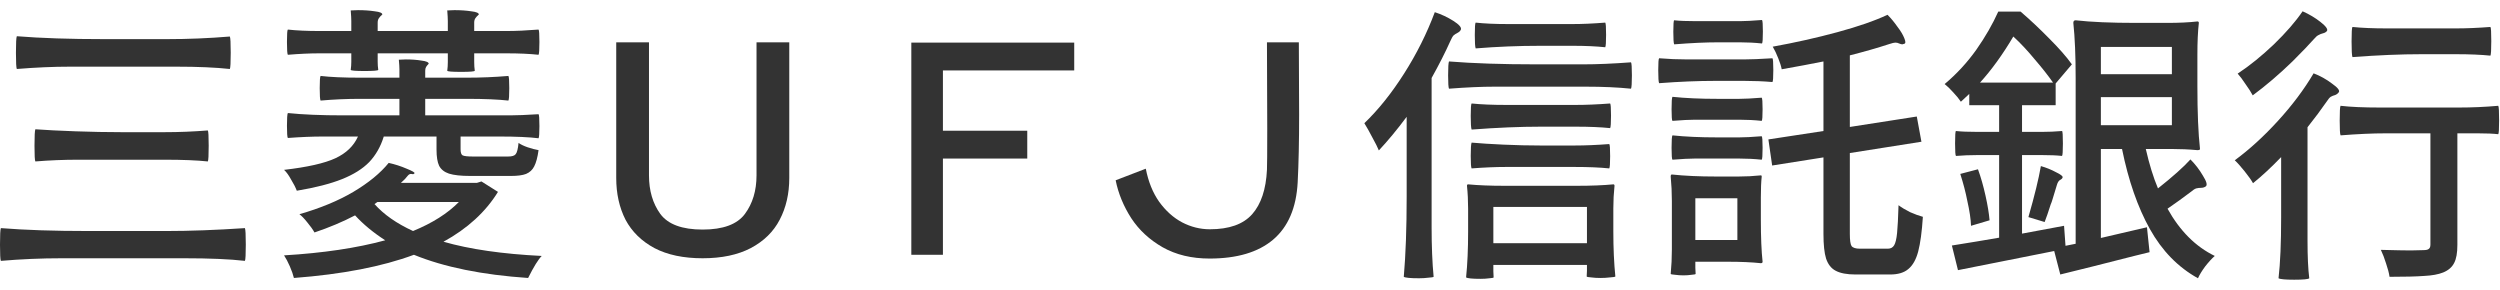 <svg width="138" height="16" viewBox="0 0 138 16" fill="none" xmlns="http://www.w3.org/2000/svg">
<path d="M126.559 3.376C125.823 4.091 125.087 4.72 124.351 5.264C124.255 5.083 124.122 4.875 123.951 4.64C123.791 4.395 123.647 4.203 123.519 4.064C124.181 3.627 124.847 3.088 125.519 2.448C126.191 1.797 126.719 1.189 127.103 0.624C127.466 0.784 127.797 0.981 128.095 1.216C128.394 1.451 128.511 1.616 128.447 1.712C128.394 1.776 128.319 1.819 128.223 1.84C128.138 1.861 128.058 1.893 127.983 1.936C127.909 1.968 127.818 2.048 127.711 2.176C127.477 2.443 127.093 2.843 126.559 3.376ZM135.567 1.568C136.143 1.568 136.778 1.541 137.471 1.488C137.503 1.52 137.519 1.781 137.519 2.272C137.519 2.752 137.503 3.019 137.471 3.072C136.959 3.019 136.325 2.992 135.567 2.992H133.663C132.533 2.992 131.263 3.045 129.855 3.152C129.823 3.067 129.807 2.779 129.807 2.288C129.807 1.787 129.823 1.52 129.855 1.488C130.367 1.541 131.002 1.568 131.759 1.568H135.567ZM127.375 13.28C127.375 14.155 127.407 14.848 127.471 15.36C127.418 15.413 127.141 15.44 126.639 15.44C126.149 15.44 125.861 15.413 125.775 15.36C125.871 14.528 125.919 13.413 125.919 12.016V8.672C125.375 9.237 124.858 9.717 124.367 10.112C124.271 9.941 124.117 9.723 123.903 9.456C123.69 9.189 123.509 8.987 123.359 8.848C124.17 8.251 124.965 7.525 125.743 6.672C126.533 5.808 127.189 4.933 127.711 4.048C128.074 4.187 128.41 4.373 128.719 4.608C129.039 4.832 129.167 4.992 129.103 5.088C129.05 5.163 128.981 5.216 128.895 5.248C128.81 5.269 128.73 5.301 128.655 5.344C128.591 5.387 128.511 5.483 128.415 5.632C128.127 6.048 127.781 6.512 127.375 7.024V13.28ZM135.727 5.936C136.453 5.936 137.178 5.904 137.903 5.84C137.935 5.883 137.951 6.149 137.951 6.64C137.951 7.12 137.935 7.376 137.903 7.408C137.626 7.376 137.253 7.36 136.783 7.36H135.647V13.52C135.647 13.957 135.589 14.288 135.471 14.512C135.354 14.747 135.151 14.923 134.863 15.04C134.597 15.147 134.245 15.211 133.807 15.232C133.381 15.264 132.746 15.28 131.903 15.28C131.871 15.067 131.807 14.821 131.711 14.544C131.626 14.267 131.53 14.016 131.423 13.792C132.213 13.813 132.762 13.824 133.071 13.824L133.759 13.808C133.909 13.808 134.01 13.787 134.063 13.744C134.127 13.701 134.159 13.621 134.159 13.504V7.36H131.679C130.975 7.36 130.149 7.397 129.199 7.472C129.167 7.408 129.151 7.136 129.151 6.656C129.151 6.155 129.167 5.883 129.199 5.84C129.743 5.904 130.469 5.936 131.375 5.936H135.727Z" fill="#333333"/>
<path d="M114.576 4.304C114.576 3.077 114.533 2.064 114.448 1.264C114.448 1.168 114.49 1.12 114.576 1.12C115.408 1.216 116.528 1.264 117.936 1.264H119.616C120.277 1.264 120.837 1.237 121.296 1.184C121.349 1.184 121.376 1.211 121.376 1.264C121.322 1.744 121.296 2.325 121.296 3.008V4.752C121.296 6.203 121.344 7.36 121.44 8.224C121.44 8.267 121.392 8.288 121.296 8.288C120.826 8.245 120.352 8.224 119.872 8.224H118.448C118.64 9.067 118.864 9.792 119.12 10.4C119.941 9.749 120.538 9.216 120.912 8.8C121.178 9.067 121.408 9.365 121.6 9.696C121.802 10.016 121.856 10.213 121.76 10.288C121.685 10.341 121.6 10.368 121.504 10.368C121.408 10.368 121.317 10.379 121.232 10.4C121.157 10.421 121.05 10.491 120.912 10.608C120.549 10.885 120.128 11.189 119.648 11.52C120.33 12.747 121.2 13.616 122.256 14.128C122.096 14.267 121.92 14.459 121.728 14.704C121.546 14.949 121.413 15.168 121.328 15.36C120.229 14.752 119.344 13.845 118.672 12.64C118 11.435 117.488 9.963 117.136 8.224H115.968V13.136C116.629 12.987 117.477 12.789 118.512 12.544L118.656 13.92L117.808 14.128C116.186 14.544 114.826 14.885 113.728 15.152L113.392 13.856L108.08 14.912L107.744 13.552C108.682 13.403 109.552 13.259 110.352 13.12V8.56H109.152C108.746 8.56 108.352 8.576 107.968 8.608C107.936 8.576 107.92 8.347 107.92 7.92C107.92 7.472 107.936 7.243 107.968 7.232C108.256 7.264 108.65 7.28 109.152 7.28H110.352V5.808H108.704V5.184L108.24 5.616C108.144 5.467 108.005 5.296 107.824 5.104C107.642 4.901 107.482 4.747 107.344 4.64C108.005 4.085 108.586 3.456 109.088 2.752C109.589 2.037 109.994 1.333 110.304 0.64H111.536C112.058 1.088 112.586 1.584 113.12 2.128C113.664 2.672 114.08 3.147 114.368 3.552L113.472 4.608V5.808H111.616V7.28H112.72C113.082 7.28 113.45 7.264 113.824 7.232C113.856 7.243 113.872 7.472 113.872 7.92C113.872 8.347 113.856 8.576 113.824 8.608C113.546 8.576 113.178 8.56 112.72 8.56H111.616V12.896L113.936 12.464L114.016 13.568L114.576 13.456V4.304ZM113.328 4.56C113.061 4.176 112.725 3.749 112.32 3.28C111.925 2.8 111.53 2.379 111.136 2.016C110.549 3.008 109.936 3.856 109.296 4.56H113.328ZM115.968 4.096H119.888V2.592H115.968V4.096ZM119.888 5.36H115.968V6.912H119.888V5.36ZM113.312 10.96C113.269 11.109 113.232 11.216 113.2 11.28C113.072 11.685 112.96 12.011 112.864 12.256L111.968 11.984C112.309 10.8 112.538 9.861 112.656 9.168C112.954 9.253 113.232 9.365 113.488 9.504C113.754 9.632 113.877 9.728 113.856 9.792C113.845 9.845 113.797 9.893 113.712 9.936C113.637 9.979 113.578 10.075 113.536 10.224L113.312 10.96ZM108.592 11.072C108.506 10.624 108.378 10.133 108.208 9.6L109.184 9.344C109.344 9.781 109.482 10.267 109.6 10.8C109.717 11.323 109.792 11.776 109.824 12.16L108.8 12.464C108.789 12.101 108.72 11.637 108.592 11.072Z" fill="#333333"/>
<path d="M102.111 12.912C102.111 13.264 102.143 13.488 102.207 13.584C102.282 13.68 102.436 13.728 102.671 13.728H104.207C104.367 13.728 104.484 13.664 104.559 13.536C104.634 13.408 104.687 13.184 104.719 12.864C104.751 12.544 104.778 12.032 104.799 11.328C104.97 11.456 105.183 11.584 105.439 11.712C105.706 11.829 105.94 11.915 106.143 11.968C106.09 12.789 106.004 13.424 105.887 13.872C105.77 14.32 105.588 14.645 105.343 14.848C105.108 15.051 104.772 15.152 104.335 15.152H102.431C101.951 15.152 101.583 15.083 101.327 14.944C101.082 14.816 100.906 14.592 100.799 14.272C100.703 13.963 100.655 13.509 100.655 12.912V8.688L97.823 9.136L97.615 7.696L100.655 7.232V3.392C99.962 3.531 99.194 3.675 98.351 3.824C98.319 3.653 98.255 3.451 98.159 3.216C98.063 2.971 97.962 2.757 97.855 2.576C99.093 2.352 100.282 2.085 101.423 1.776C102.564 1.467 103.487 1.147 104.191 0.816C104.383 1.008 104.564 1.227 104.735 1.472C104.916 1.707 105.044 1.92 105.119 2.112C105.194 2.293 105.194 2.395 105.119 2.416C105.055 2.437 105.018 2.448 105.007 2.448C104.964 2.448 104.906 2.432 104.831 2.4C104.767 2.368 104.698 2.352 104.623 2.352C104.559 2.352 104.447 2.379 104.287 2.432C103.636 2.645 102.911 2.853 102.111 3.056V7.008L105.807 6.432L106.063 7.824L102.111 8.448V12.912ZM96.047 1.168C96.325 1.168 96.73 1.147 97.263 1.104C97.295 1.136 97.311 1.349 97.311 1.744C97.311 2.149 97.295 2.368 97.263 2.4C96.858 2.357 96.453 2.336 96.047 2.336H94.831C94.159 2.336 93.354 2.373 92.415 2.448C92.383 2.384 92.367 2.155 92.367 1.76C92.367 1.344 92.383 1.131 92.415 1.12C92.703 1.152 93.103 1.168 93.615 1.168H96.047ZM96.271 3.28C96.634 3.28 97.156 3.259 97.839 3.216C97.871 3.248 97.887 3.467 97.887 3.872C97.887 4.277 97.871 4.496 97.839 4.528C97.327 4.485 96.805 4.464 96.271 4.464H94.703C93.733 4.464 92.692 4.507 91.583 4.592C91.551 4.528 91.535 4.288 91.535 3.872C91.535 3.467 91.551 3.248 91.583 3.216C92.095 3.259 92.612 3.28 93.135 3.28H96.271ZM93.551 6.608C93.263 6.608 92.853 6.629 92.319 6.672C92.287 6.64 92.271 6.427 92.271 6.032C92.271 5.616 92.287 5.387 92.319 5.344C93.034 5.419 93.855 5.456 94.783 5.456H96.015C96.303 5.456 96.714 5.435 97.247 5.392C97.279 5.424 97.295 5.637 97.295 6.032C97.295 6.427 97.279 6.64 97.247 6.672C96.842 6.629 96.431 6.608 96.015 6.608H93.551ZM93.551 8.752C93.263 8.752 92.853 8.773 92.319 8.816C92.287 8.784 92.271 8.565 92.271 8.16C92.271 7.744 92.287 7.515 92.319 7.472C93.034 7.547 93.855 7.584 94.783 7.584H96.015C96.303 7.584 96.714 7.563 97.247 7.52C97.279 7.552 97.295 7.765 97.295 8.16C97.295 8.565 97.279 8.784 97.247 8.816C96.842 8.773 96.431 8.752 96.015 8.752H93.551ZM92.287 11.088C92.287 10.64 92.266 10.192 92.223 9.744C92.223 9.669 92.245 9.632 92.287 9.632C92.991 9.707 93.807 9.744 94.735 9.744H95.967C96.383 9.744 96.794 9.723 97.199 9.68C97.231 9.68 97.247 9.701 97.247 9.744C97.215 10.032 97.199 10.421 97.199 10.912V12.096C97.199 13.088 97.231 13.872 97.295 14.448C97.295 14.501 97.263 14.528 97.199 14.528C96.698 14.475 96.095 14.448 95.391 14.448H93.583V14.784L93.599 15.12C93.599 15.141 93.525 15.157 93.375 15.168C93.237 15.189 93.087 15.2 92.927 15.2C92.767 15.2 92.612 15.189 92.463 15.168C92.314 15.157 92.234 15.141 92.223 15.12C92.266 14.672 92.287 14.224 92.287 13.776V11.088ZM93.583 13.248H95.903V10.944H93.583V13.248Z" fill="#333333"/>
<path d="M79.025 12.544C79.025 13.589 79.062 14.501 79.136 15.28C79.115 15.301 79.019 15.317 78.849 15.328C78.689 15.349 78.518 15.36 78.337 15.36C77.856 15.36 77.574 15.333 77.489 15.28C77.595 14.053 77.648 12.581 77.648 10.864V6.448C77.115 7.163 76.603 7.781 76.112 8.304C76.049 8.144 75.931 7.909 75.76 7.6C75.6 7.291 75.451 7.024 75.312 6.8C76.081 6.064 76.811 5.152 77.504 4.064C78.198 2.976 78.763 1.845 79.201 0.672C79.563 0.789 79.904 0.949 80.225 1.152C80.544 1.355 80.683 1.515 80.641 1.632C80.609 1.707 80.55 1.765 80.465 1.808C80.379 1.851 80.305 1.899 80.24 1.952C80.187 2.005 80.123 2.117 80.049 2.288C79.782 2.885 79.441 3.557 79.025 4.304V12.544ZM86.817 1.328C87.35 1.328 87.947 1.301 88.609 1.248C88.641 1.28 88.656 1.504 88.656 1.92C88.656 2.325 88.641 2.555 88.609 2.608C88.107 2.555 87.51 2.528 86.817 2.528H85.025C83.83 2.528 82.641 2.576 81.457 2.672C81.424 2.587 81.409 2.341 81.409 1.936C81.409 1.509 81.424 1.28 81.457 1.248C81.936 1.301 82.528 1.328 83.233 1.328H86.817ZM82.496 4.784C81.793 4.784 80.955 4.821 79.984 4.896C79.953 4.832 79.936 4.587 79.936 4.16C79.936 3.723 79.953 3.467 79.984 3.392C81.318 3.499 82.918 3.552 84.784 3.552H87.409C88.144 3.552 89.019 3.515 90.032 3.44C90.064 3.483 90.081 3.723 90.081 4.16C90.081 4.587 90.064 4.832 90.032 4.896C89.307 4.821 88.47 4.784 87.52 4.784H82.496ZM86.977 5.792C87.552 5.792 88.187 5.765 88.88 5.712C88.912 5.744 88.928 5.968 88.928 6.384C88.928 6.789 88.912 7.019 88.88 7.072C88.368 7.019 87.734 6.992 86.977 6.992H85.056C83.915 6.992 82.641 7.045 81.233 7.152C81.201 7.067 81.184 6.816 81.184 6.4C81.184 5.973 81.201 5.744 81.233 5.712C81.745 5.765 82.379 5.792 83.136 5.792H86.977ZM83.121 9.216C82.555 9.216 81.926 9.243 81.233 9.296C81.201 9.243 81.184 9.013 81.184 8.608C81.184 8.192 81.201 7.947 81.233 7.872C81.702 7.915 82.288 7.952 82.993 7.984C83.707 8.016 84.385 8.032 85.025 8.032H86.928C87.504 8.032 88.139 8.005 88.832 7.952C88.865 7.984 88.88 8.208 88.88 8.624C88.88 9.019 88.865 9.243 88.832 9.296C88.32 9.243 87.686 9.216 86.928 9.216H83.121ZM87.056 10.256C87.835 10.256 88.502 10.229 89.056 10.176C89.099 10.176 89.121 10.203 89.121 10.256C89.078 10.661 89.056 11.077 89.056 11.504V12.768C89.056 13.707 89.094 14.539 89.168 15.264C89.147 15.285 89.051 15.301 88.88 15.312C88.71 15.333 88.528 15.344 88.337 15.344C88.155 15.344 87.984 15.333 87.825 15.312C87.675 15.301 87.595 15.285 87.585 15.264L87.6 14.944V14.624H82.433V14.976L82.448 15.312C82.448 15.333 82.374 15.349 82.225 15.36C82.075 15.381 81.91 15.392 81.728 15.392C81.27 15.392 81.003 15.365 80.928 15.312C81.003 14.586 81.04 13.744 81.04 12.784V11.52C81.04 11.082 81.019 10.661 80.977 10.256C80.977 10.203 80.998 10.176 81.04 10.176C81.595 10.229 82.262 10.256 83.04 10.256H87.056ZM82.433 13.424H87.6V11.424H82.433V13.424Z" fill="#333333"/>
<path d="M71.632 10.064C71.557 11.472 71.104 12.528 70.272 13.232C69.451 13.925 68.283 14.272 66.768 14.272C65.776 14.272 64.912 14.064 64.176 13.648C63.451 13.232 62.875 12.699 62.448 12.048C62.021 11.387 61.733 10.688 61.584 9.952L63.248 9.312C63.387 10.027 63.632 10.635 63.984 11.136C64.347 11.637 64.768 12.016 65.248 12.272C65.739 12.528 66.251 12.656 66.784 12.656C67.851 12.656 68.629 12.379 69.12 11.824C69.611 11.269 69.883 10.453 69.936 9.376C69.947 9.163 69.952 8.4 69.952 7.088L69.936 2.336H71.696L71.712 6.32C71.712 7.803 71.685 9.051 71.632 10.064Z" fill="#333333"/>
<path d="M59.297 2.352V3.888H52.049V7.216H56.705V8.752H52.049V14.064H50.305V2.352H59.297Z" fill="#333333"/>
<path d="M38.784 14.256C37.728 14.256 36.842 14.069 36.128 13.696C35.413 13.312 34.88 12.789 34.528 12.128C34.186 11.456 34.016 10.688 34.016 9.824V2.336H35.824V7.52V9.68C35.824 10.523 36.032 11.232 36.448 11.808C36.874 12.384 37.653 12.672 38.784 12.672C39.914 12.672 40.693 12.384 41.12 11.808C41.546 11.232 41.76 10.523 41.76 9.68V7.52V2.336H43.568V9.824C43.568 10.688 43.392 11.456 43.04 12.128C42.698 12.789 42.165 13.312 41.44 13.696C40.725 14.069 39.84 14.256 38.784 14.256Z" fill="#333333"/>
<path d="M20.848 3.408C20.848 3.557 20.858 3.707 20.88 3.856C20.869 3.899 20.618 3.92 20.128 3.92C19.626 3.92 19.37 3.899 19.36 3.856C19.381 3.707 19.392 3.557 19.392 3.408V2.944H17.632C17.109 2.944 16.528 2.971 15.888 3.024C15.856 2.971 15.84 2.736 15.84 2.32C15.84 1.893 15.856 1.664 15.888 1.632C16.368 1.685 16.949 1.712 17.632 1.712H19.392V1.168C19.392 1.029 19.381 0.832 19.36 0.576L19.76 0.56C20.101 0.56 20.41 0.581 20.688 0.624C20.965 0.656 21.104 0.715 21.104 0.8C21.018 0.875 20.954 0.944 20.912 1.008C20.869 1.072 20.848 1.152 20.848 1.248V1.712H24.72V1.168C24.72 1.029 24.709 0.832 24.688 0.576L25.088 0.56C25.429 0.56 25.738 0.581 26.016 0.624C26.293 0.656 26.432 0.715 26.432 0.8C26.346 0.875 26.282 0.944 26.24 1.008C26.197 1.072 26.176 1.152 26.176 1.248V1.712H27.952C28.474 1.712 29.066 1.685 29.728 1.632C29.76 1.664 29.776 1.893 29.776 2.32C29.776 2.736 29.76 2.971 29.728 3.024C29.248 2.971 28.656 2.944 27.952 2.944H26.176V3.424C26.176 3.595 26.186 3.755 26.208 3.904C26.197 3.947 25.946 3.968 25.456 3.968C24.954 3.968 24.698 3.947 24.688 3.904C24.709 3.755 24.72 3.595 24.72 3.424V2.944H20.848V3.408ZM28.16 6.368C28.522 6.368 29.045 6.347 29.728 6.304C29.76 6.336 29.776 6.555 29.776 6.96C29.776 7.355 29.76 7.579 29.728 7.632C29.205 7.568 28.49 7.536 27.584 7.536H25.424V8.24C25.424 8.421 25.461 8.533 25.536 8.576C25.621 8.619 25.813 8.64 26.112 8.64H28.048C28.261 8.64 28.4 8.597 28.464 8.512C28.538 8.427 28.592 8.219 28.624 7.888C28.741 7.973 28.906 8.053 29.12 8.128C29.344 8.203 29.546 8.256 29.728 8.288C29.674 8.683 29.594 8.981 29.488 9.184C29.392 9.376 29.242 9.515 29.04 9.6C28.848 9.675 28.57 9.712 28.208 9.712H25.952C25.44 9.712 25.05 9.669 24.784 9.584C24.528 9.499 24.346 9.355 24.24 9.152C24.144 8.949 24.096 8.651 24.096 8.256V7.536H21.184C21.013 8.091 20.746 8.56 20.384 8.944C20.021 9.317 19.52 9.632 18.88 9.888C18.24 10.144 17.408 10.357 16.384 10.528C16.309 10.336 16.202 10.128 16.064 9.904C15.936 9.669 15.808 9.493 15.68 9.376C16.97 9.227 17.914 9.013 18.512 8.736C19.109 8.459 19.525 8.059 19.76 7.536H17.824C17.248 7.536 16.602 7.563 15.888 7.616C15.856 7.563 15.84 7.339 15.84 6.944C15.84 6.539 15.856 6.304 15.888 6.24C16.709 6.325 17.733 6.368 18.96 6.368H22.048V5.456H19.872C19.136 5.456 18.41 5.488 17.696 5.552C17.664 5.499 17.648 5.269 17.648 4.864C17.648 4.459 17.664 4.235 17.696 4.192C18.24 4.256 18.965 4.288 19.872 4.288H22.048V3.824C22.048 3.707 22.037 3.531 22.016 3.296L22.4 3.28C22.72 3.28 23.008 3.301 23.264 3.344C23.53 3.376 23.664 3.435 23.664 3.52C23.6 3.584 23.552 3.643 23.52 3.696C23.488 3.749 23.472 3.819 23.472 3.904V4.288H25.776C26.544 4.288 27.306 4.256 28.064 4.192C28.096 4.235 28.112 4.459 28.112 4.864C28.112 5.269 28.096 5.499 28.064 5.552C27.498 5.488 26.736 5.456 25.776 5.456H23.472V6.368H28.16ZM26.32 10.096L26.576 10.016L27.488 10.592C26.805 11.701 25.802 12.619 24.48 13.344C25.93 13.76 27.738 14.021 29.904 14.128C29.712 14.32 29.461 14.725 29.152 15.344C26.624 15.173 24.522 14.747 22.848 14.064C21.098 14.715 18.89 15.141 16.224 15.344C16.181 15.163 16.106 14.949 16 14.704C15.893 14.459 15.786 14.256 15.68 14.096C17.834 13.968 19.696 13.691 21.264 13.264C20.602 12.837 20.048 12.379 19.6 11.888C18.928 12.24 18.181 12.555 17.36 12.832C17.264 12.661 17.13 12.475 16.96 12.272C16.8 12.069 16.656 11.92 16.528 11.824C17.68 11.493 18.672 11.083 19.504 10.592C20.346 10.091 20.997 9.557 21.456 8.992C21.797 9.067 22.128 9.173 22.448 9.312C22.768 9.44 22.912 9.525 22.88 9.568C22.848 9.6 22.821 9.616 22.8 9.616L22.688 9.6C22.624 9.6 22.565 9.632 22.512 9.696C22.416 9.824 22.288 9.957 22.128 10.096H26.32ZM20.672 11.264C21.184 11.84 21.893 12.336 22.8 12.752C23.866 12.315 24.709 11.781 25.328 11.152H20.832L20.672 11.264Z" fill="#333333"/>
<path d="M3.856 3.68C2.949 3.68 1.973 3.723 0.928 3.808C0.896 3.744 0.88 3.445 0.88 2.912C0.88 2.379 0.896 2.075 0.928 2C2.261 2.107 3.861 2.16 5.728 2.16H9.216C10.379 2.16 11.536 2.112 12.688 2.016C12.72 2.08 12.736 2.379 12.736 2.912C12.736 3.445 12.72 3.744 12.688 3.808C11.899 3.723 10.917 3.68 9.744 3.68H3.856ZM4.32 8.816C3.52 8.816 2.731 8.848 1.952 8.912C1.92 8.859 1.904 8.571 1.904 8.048C1.904 7.515 1.92 7.211 1.952 7.136C2.539 7.179 3.275 7.216 4.16 7.248C5.056 7.28 5.904 7.296 6.704 7.296H9.088C9.888 7.296 10.683 7.264 11.472 7.2C11.504 7.243 11.52 7.525 11.52 8.048C11.52 8.571 11.504 8.859 11.472 8.912C10.875 8.848 10.08 8.816 9.088 8.816H4.32ZM3.408 14.256C2.288 14.256 1.168 14.304 0.048 14.4C0.016 14.336 0 14.037 0 13.504C0 12.971 0.016 12.667 0.048 12.592C1.381 12.699 2.981 12.752 4.848 12.752H9.184C10.475 12.752 11.92 12.699 13.52 12.592C13.552 12.667 13.568 12.971 13.568 13.504C13.568 14.037 13.552 14.336 13.52 14.4C12.688 14.304 11.568 14.256 10.16 14.256H3.408Z" fill="#333333"/>
</svg>
